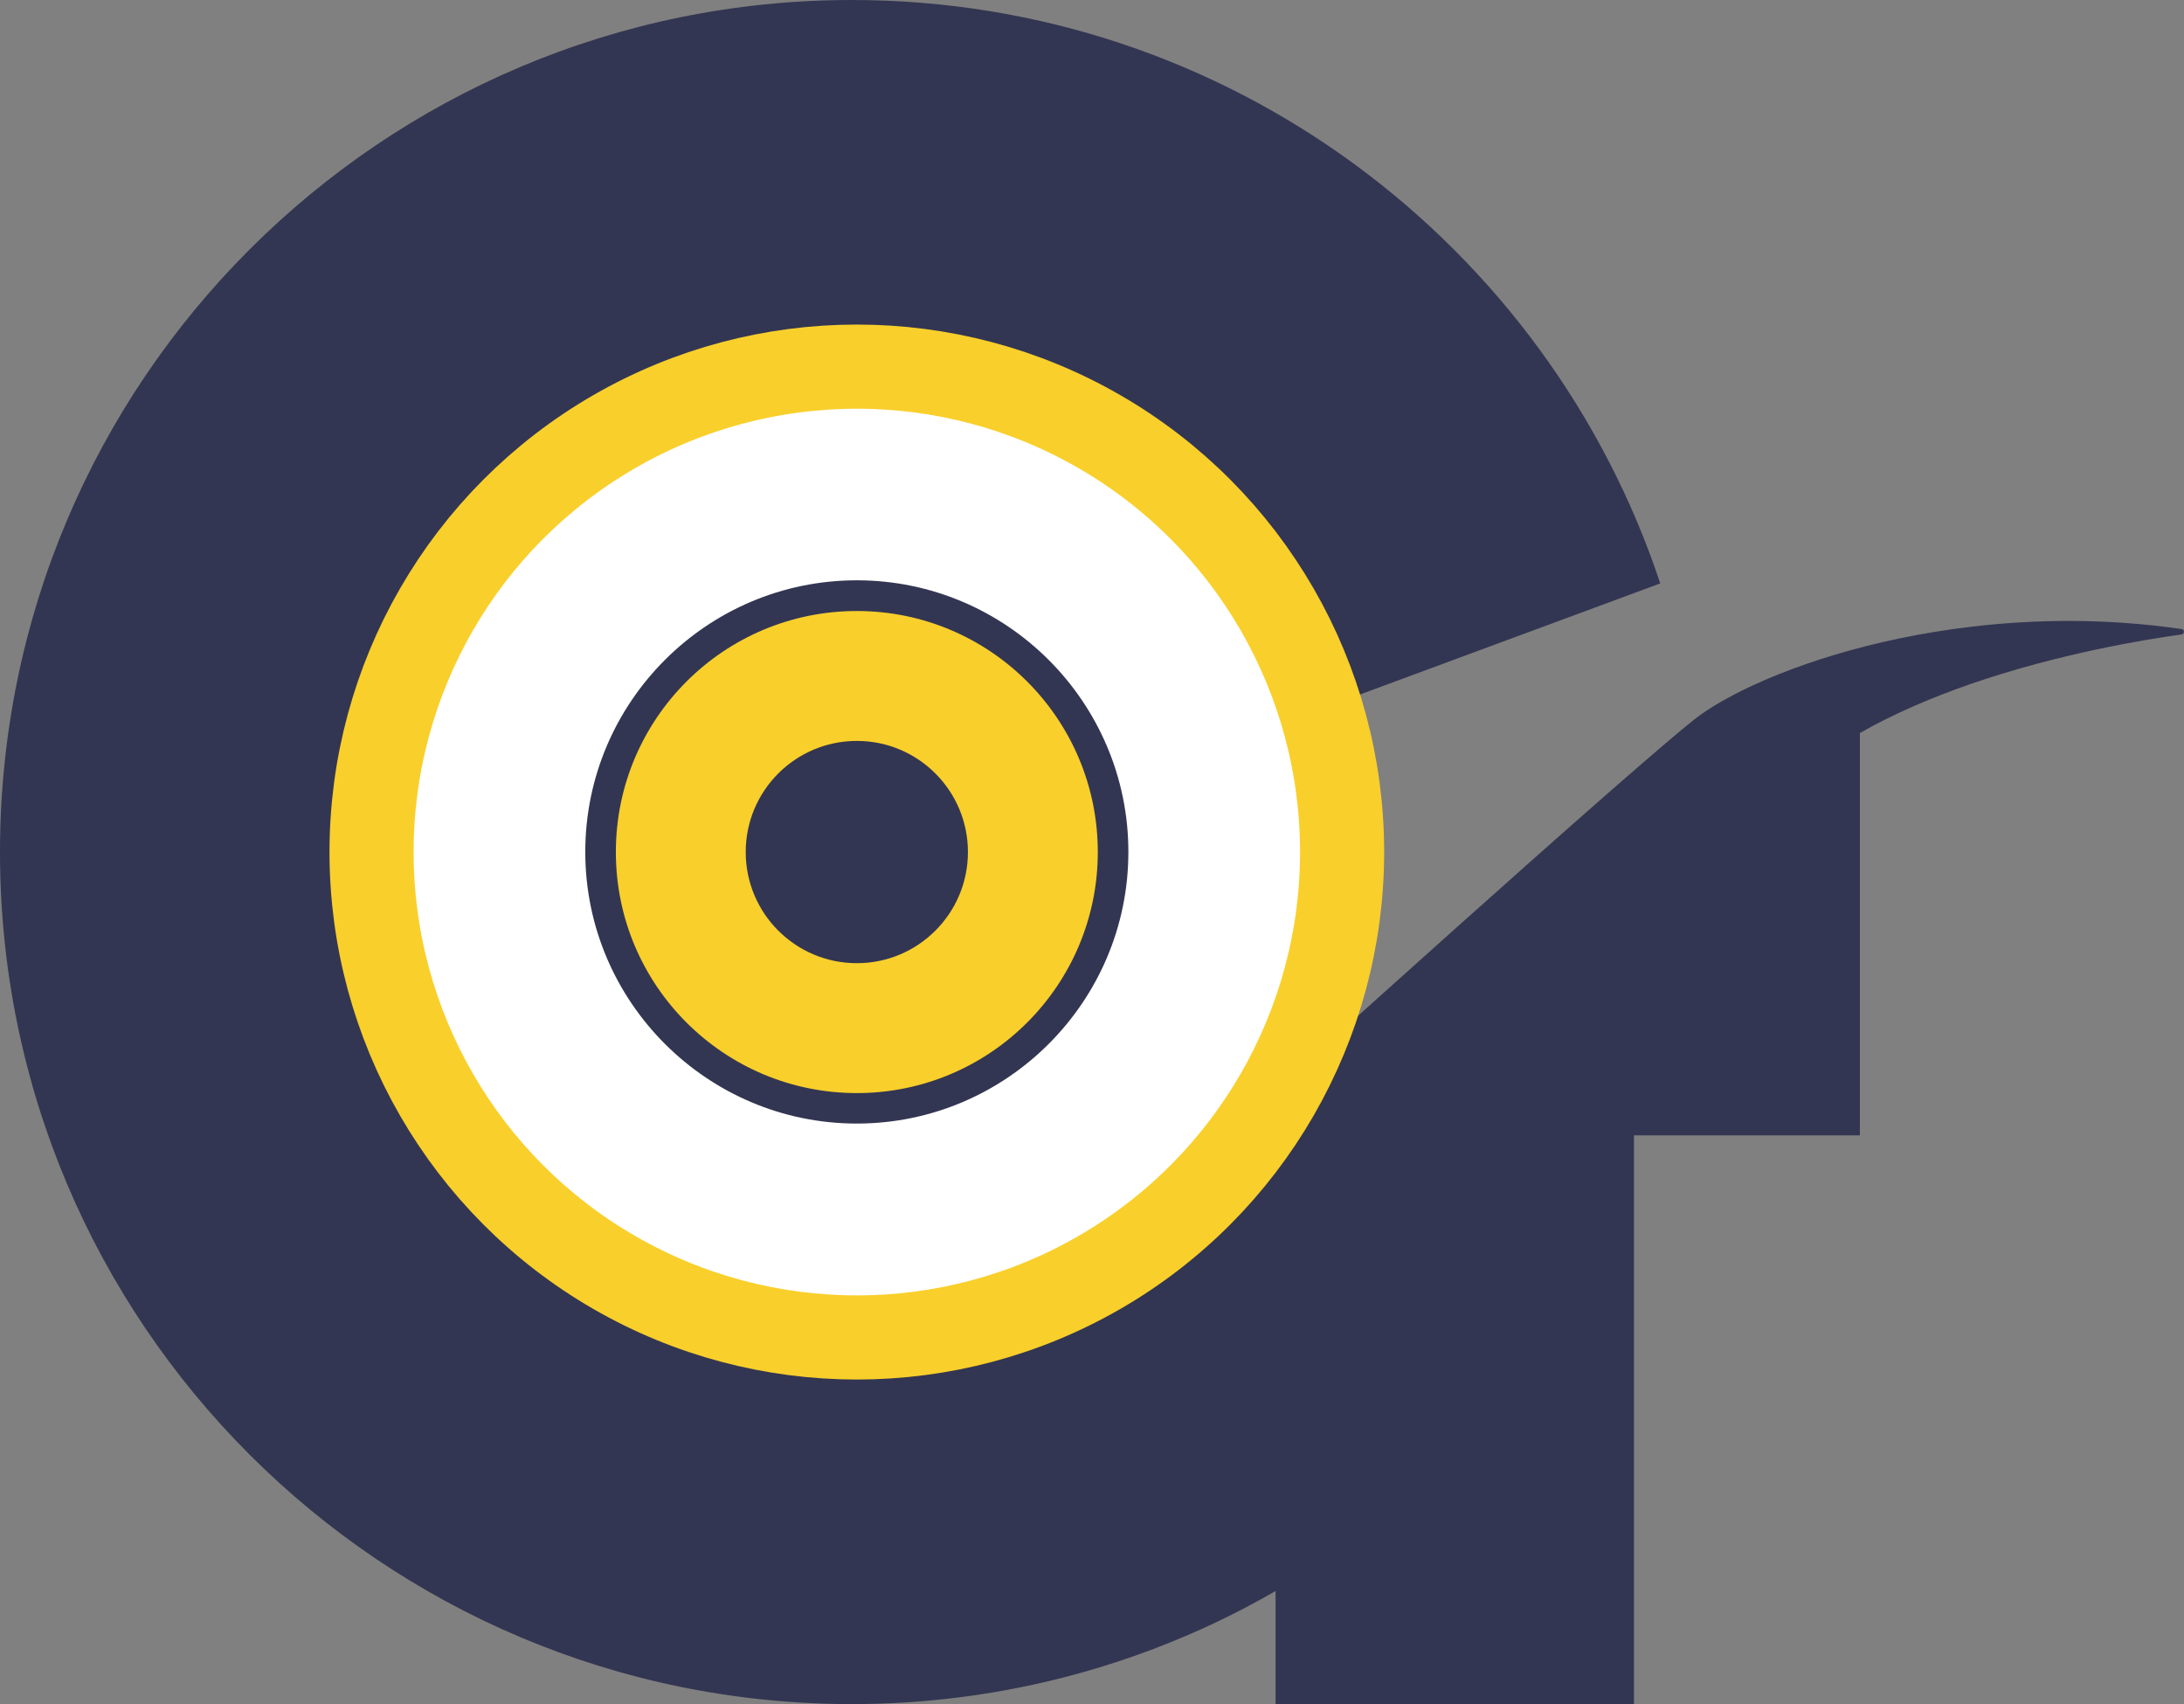 <?xml version="1.0" encoding="UTF-8"?>
<svg id="Layer_2" data-name="Layer 2" xmlns="http://www.w3.org/2000/svg" viewBox="0 0 182.81 142.6">
  <rect x="0" y="0" width="182.81" height="142.6" fill="#808080" stroke="none"/>
  <defs>
    <style>
      .cls-1 {
        fill: #f9cf2b;
      }

      .cls-2 {
        fill: #333652;
      }

      .cls-3 {
        fill: #fff;
        stroke: #f9cf2b;
        stroke-miterlimit: 10;
        stroke-width: 7.04px;
      }
    </style>
  </defs>
  <g id="Layer_1-2" data-name="Layer 1">
    <g>
      <path class="cls-2" d="m182.62,52.64c-6.19-.9-12.16-.84-17.58-.2-8.41.99-15.48,3.37-19.94,5.71-1.38.72-2.51,1.44-3.35,2.11-1.13.9-3.06,2.55-5.41,4.59-.57.5-1.17,1.02-1.79,1.56-7.99,7-19.26,17.14-21.98,19.59h-5.79c-1.36,3.29-3.18,6.35-5.35,9.1-.02.02-.04.05-.06.07-7.03,8.85-17.88,14.53-30.06,14.53-21.2,0-38.39-17.19-38.39-38.39s17.19-38.39,38.39-38.39c17.36,0,32.02,11.52,36.76,27.33l30.9-11.43C129.55,20.46,102.82,0,71.3,0,31.92,0,0,31.92,0,71.3s31.92,71.3,71.3,71.3c10.77,0,20.97-2.4,30.12-6.67,1.83-.85,3.61-1.79,5.35-2.79v9.46h30v-47.59h18.91v-33.67c2.93-1.67,6.16-3.03,9.35-4.13,7.32-2.52,14.48-3.69,17.58-4.12.26-.04.26-.42,0-.45Z"/>
      <g>
        <circle class="cls-3" cx="71.72" cy="71.3" r="40.62"/>
        <g>
          <path class="cls-1" d="m71.72,92.75c-11.83,0-21.45-9.62-21.45-21.45s9.62-21.45,21.45-21.45,21.45,9.62,21.45,21.45-9.62,21.45-21.45,21.45Z"/>
          <path class="cls-2" d="m71.72,51.13c11.14,0,20.17,9.03,20.17,20.17s-9.03,20.17-20.17,20.17-20.17-9.03-20.17-20.17,9.03-20.17,20.17-20.17m0-2.57c-12.54,0-22.73,10.2-22.73,22.73s10.2,22.73,22.73,22.73,22.73-10.2,22.73-22.73-10.2-22.73-22.73-22.73h0Z"/>
        </g>
        <circle class="cls-2" cx="71.72" cy="71.3" r="9.3"/>
      </g>
    </g>
  </g>
</svg>